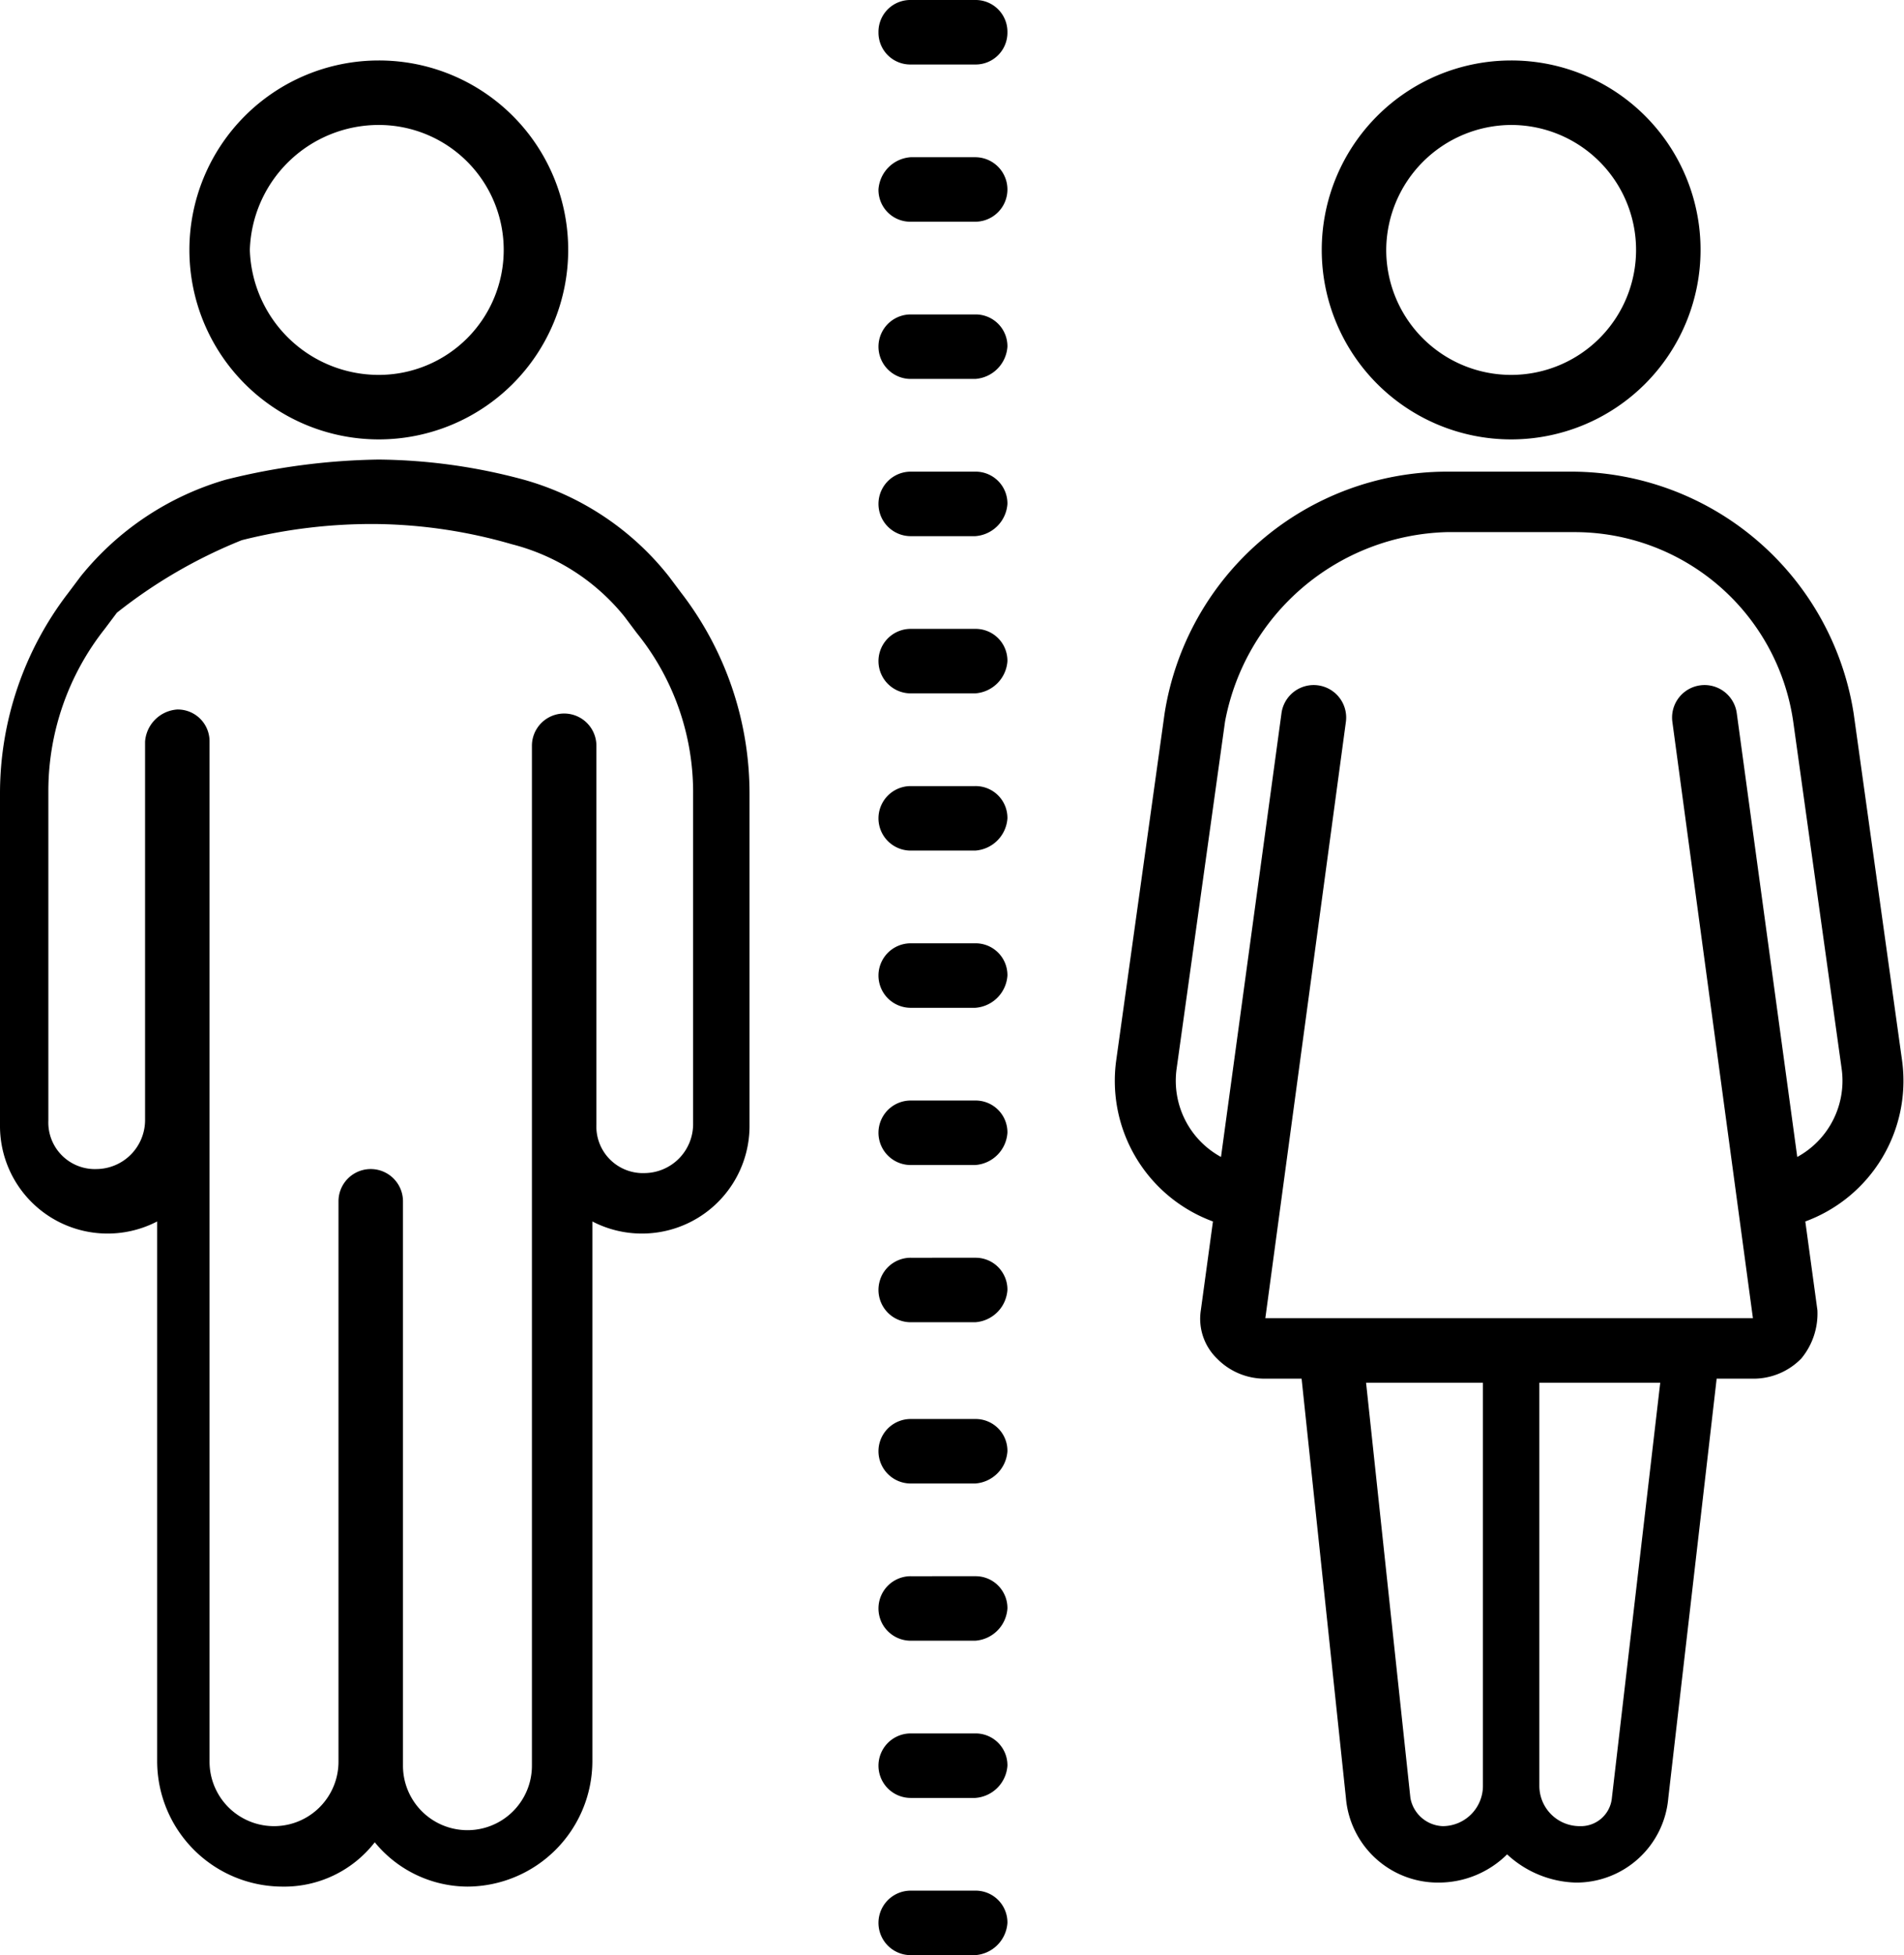 <svg xmlns="http://www.w3.org/2000/svg" viewBox="-525 1065 47.249 48.5">
  <g id="surface1_1_" transform="translate(-525 1065)">
    <path id="Tracé_26" data-name="Tracé 26" d="M22.6,0a.789.789,0,0,0-.8.8.789.789,0,0,0,.8.8h1.6A.789.789,0,0,0,25,.8a.789.789,0,0,0-.8-.8ZM9.4,1.5a4.7,4.7,0,1,0,4.7,4.7A4.695,4.695,0,0,0,9.4,1.5Zm28.1,0a4.7,4.7,0,1,0,4.7,4.7A4.695,4.695,0,0,0,37.5,1.5ZM9.4,3.1a3.1,3.1,0,1,1,0,6.2A3.2,3.2,0,0,1,6.2,6.2,3.2,3.2,0,0,1,9.4,3.1Zm28.1,0a3.1,3.1,0,1,1-3.1,3.1A3.116,3.116,0,0,1,37.5,3.1Zm-14.9.8a.86.86,0,0,0-.8.8.789.789,0,0,0,.8.8h1.6a.8.8,0,0,0,0-1.6H22.6Zm0,3.9a.8.8,0,0,0,0,1.6h1.6a.86.86,0,0,0,.8-.8.789.789,0,0,0-.8-.8ZM9.4,11.4a16.518,16.518,0,0,0-3.8.5A7.2,7.2,0,0,0,2,14.3l-.3.4a8.164,8.164,0,0,0-1.7,5v8.2a2.67,2.67,0,0,0,3.9,2.4V43.7A3.116,3.116,0,0,0,7,46.8a2.845,2.845,0,0,0,2.3-1.1,2.99,2.99,0,0,0,2.3,1.1,3.116,3.116,0,0,0,3.1-3.1V30.3a2.67,2.67,0,0,0,3.9-2.4V19.7a8.164,8.164,0,0,0-1.7-5l-.3-.4A6.987,6.987,0,0,0,13,11.9,14.219,14.219,0,0,0,9.4,11.4Zm26.5.3a7.1,7.1,0,0,0-7,6l-1.2,8.6a3.716,3.716,0,0,0,2.4,4l-.3,2.2a1.374,1.374,0,0,0,.4,1.2,1.656,1.656,0,0,0,1.2.5h.9l1.1,10.4a2.291,2.291,0,0,0,2.3,2.1,2.413,2.413,0,0,0,1.7-.7,2.609,2.609,0,0,0,1.7.7,2.291,2.291,0,0,0,2.3-2.1l1.2-10.4h.9a1.656,1.656,0,0,0,1.2-.5,1.746,1.746,0,0,0,.4-1.2l-.3-2.2a3.716,3.716,0,0,0,2.4-4L46,17.7a7.1,7.1,0,0,0-7-6H35.9Zm-13.3,0a.8.8,0,0,0,0,1.6h1.6a.86.86,0,0,0,.8-.8.789.789,0,0,0-.8-.8ZM9.4,13a12.573,12.573,0,0,1,3.3.5,5.258,5.258,0,0,1,2.8,1.8l.3.4a6.282,6.282,0,0,1,1.4,4v8.2A1.216,1.216,0,0,1,16,29.1a1.155,1.155,0,0,1-1.2-1.2V18.5a.8.8,0,0,0-1.6,0V43.8a1.6,1.6,0,0,1-3.2,0v-14a.8.8,0,0,0-1.6,0V43.7a1.6,1.6,0,0,1-3.2,0V18.4a.789.789,0,0,0-.8-.8.86.86,0,0,0-.8.8v9.4A1.216,1.216,0,0,1,2.4,29a1.155,1.155,0,0,1-1.2-1.2V19.6a6.489,6.489,0,0,1,1.4-4l.3-.4A12.426,12.426,0,0,1,6,13.4,13.167,13.167,0,0,1,9.4,13Zm26.5.2h3.2a5.482,5.482,0,0,1,5.4,4.7l1.2,8.6a2.153,2.153,0,0,1-1.1,2.2l-1.5-11a.806.806,0,0,0-1.6.2l2,14.8H31.4l2-14.8a.806.806,0,1,0-1.6-.2l-1.5,11a2.153,2.153,0,0,1-1.1-2.2l1.2-8.6A5.761,5.761,0,0,1,35.9,13.2ZM22.6,15.6a.8.8,0,1,0,0,1.6h1.6a.86.86,0,0,0,.8-.8.789.789,0,0,0-.8-.8H22.6Zm0,3.9a.8.8,0,1,0,0,1.6h1.6a.86.86,0,0,0,.8-.8.789.789,0,0,0-.8-.8Zm0,3.9a.8.8,0,1,0,0,1.6h1.6a.86.86,0,0,0,.8-.8.789.789,0,0,0-.8-.8Zm0,3.9a.8.8,0,1,0,0,1.6h1.6a.86.86,0,0,0,.8-.8.789.789,0,0,0-.8-.8Zm0,3.9a.8.8,0,1,0,0,1.6h1.6A.86.86,0,0,0,25,32a.789.789,0,0,0-.8-.8Zm11.3,3.1h2.9v10a1,1,0,0,1-1,1,.849.849,0,0,1-.8-.7Zm4.4,0h2.9L40,44.6a.773.773,0,0,1-.8.7,1,1,0,0,1-1-1v-10Zm-15.7.9a.8.8,0,1,0,0,1.6h1.6A.86.86,0,0,0,25,36a.789.789,0,0,0-.8-.8Zm0,3.9a.8.8,0,1,0,0,1.6h1.6a.86.86,0,0,0,.8-.8.789.789,0,0,0-.8-.8Zm0,3.9a.8.8,0,1,0,0,1.6h1.6a.86.86,0,0,0,.8-.8.789.789,0,0,0-.8-.8Zm0,3.9a.8.8,0,0,0,0,1.6h1.6a.86.86,0,0,0,.8-.8.789.789,0,0,0-.8-.8Z"/>
  </g>
</svg>
